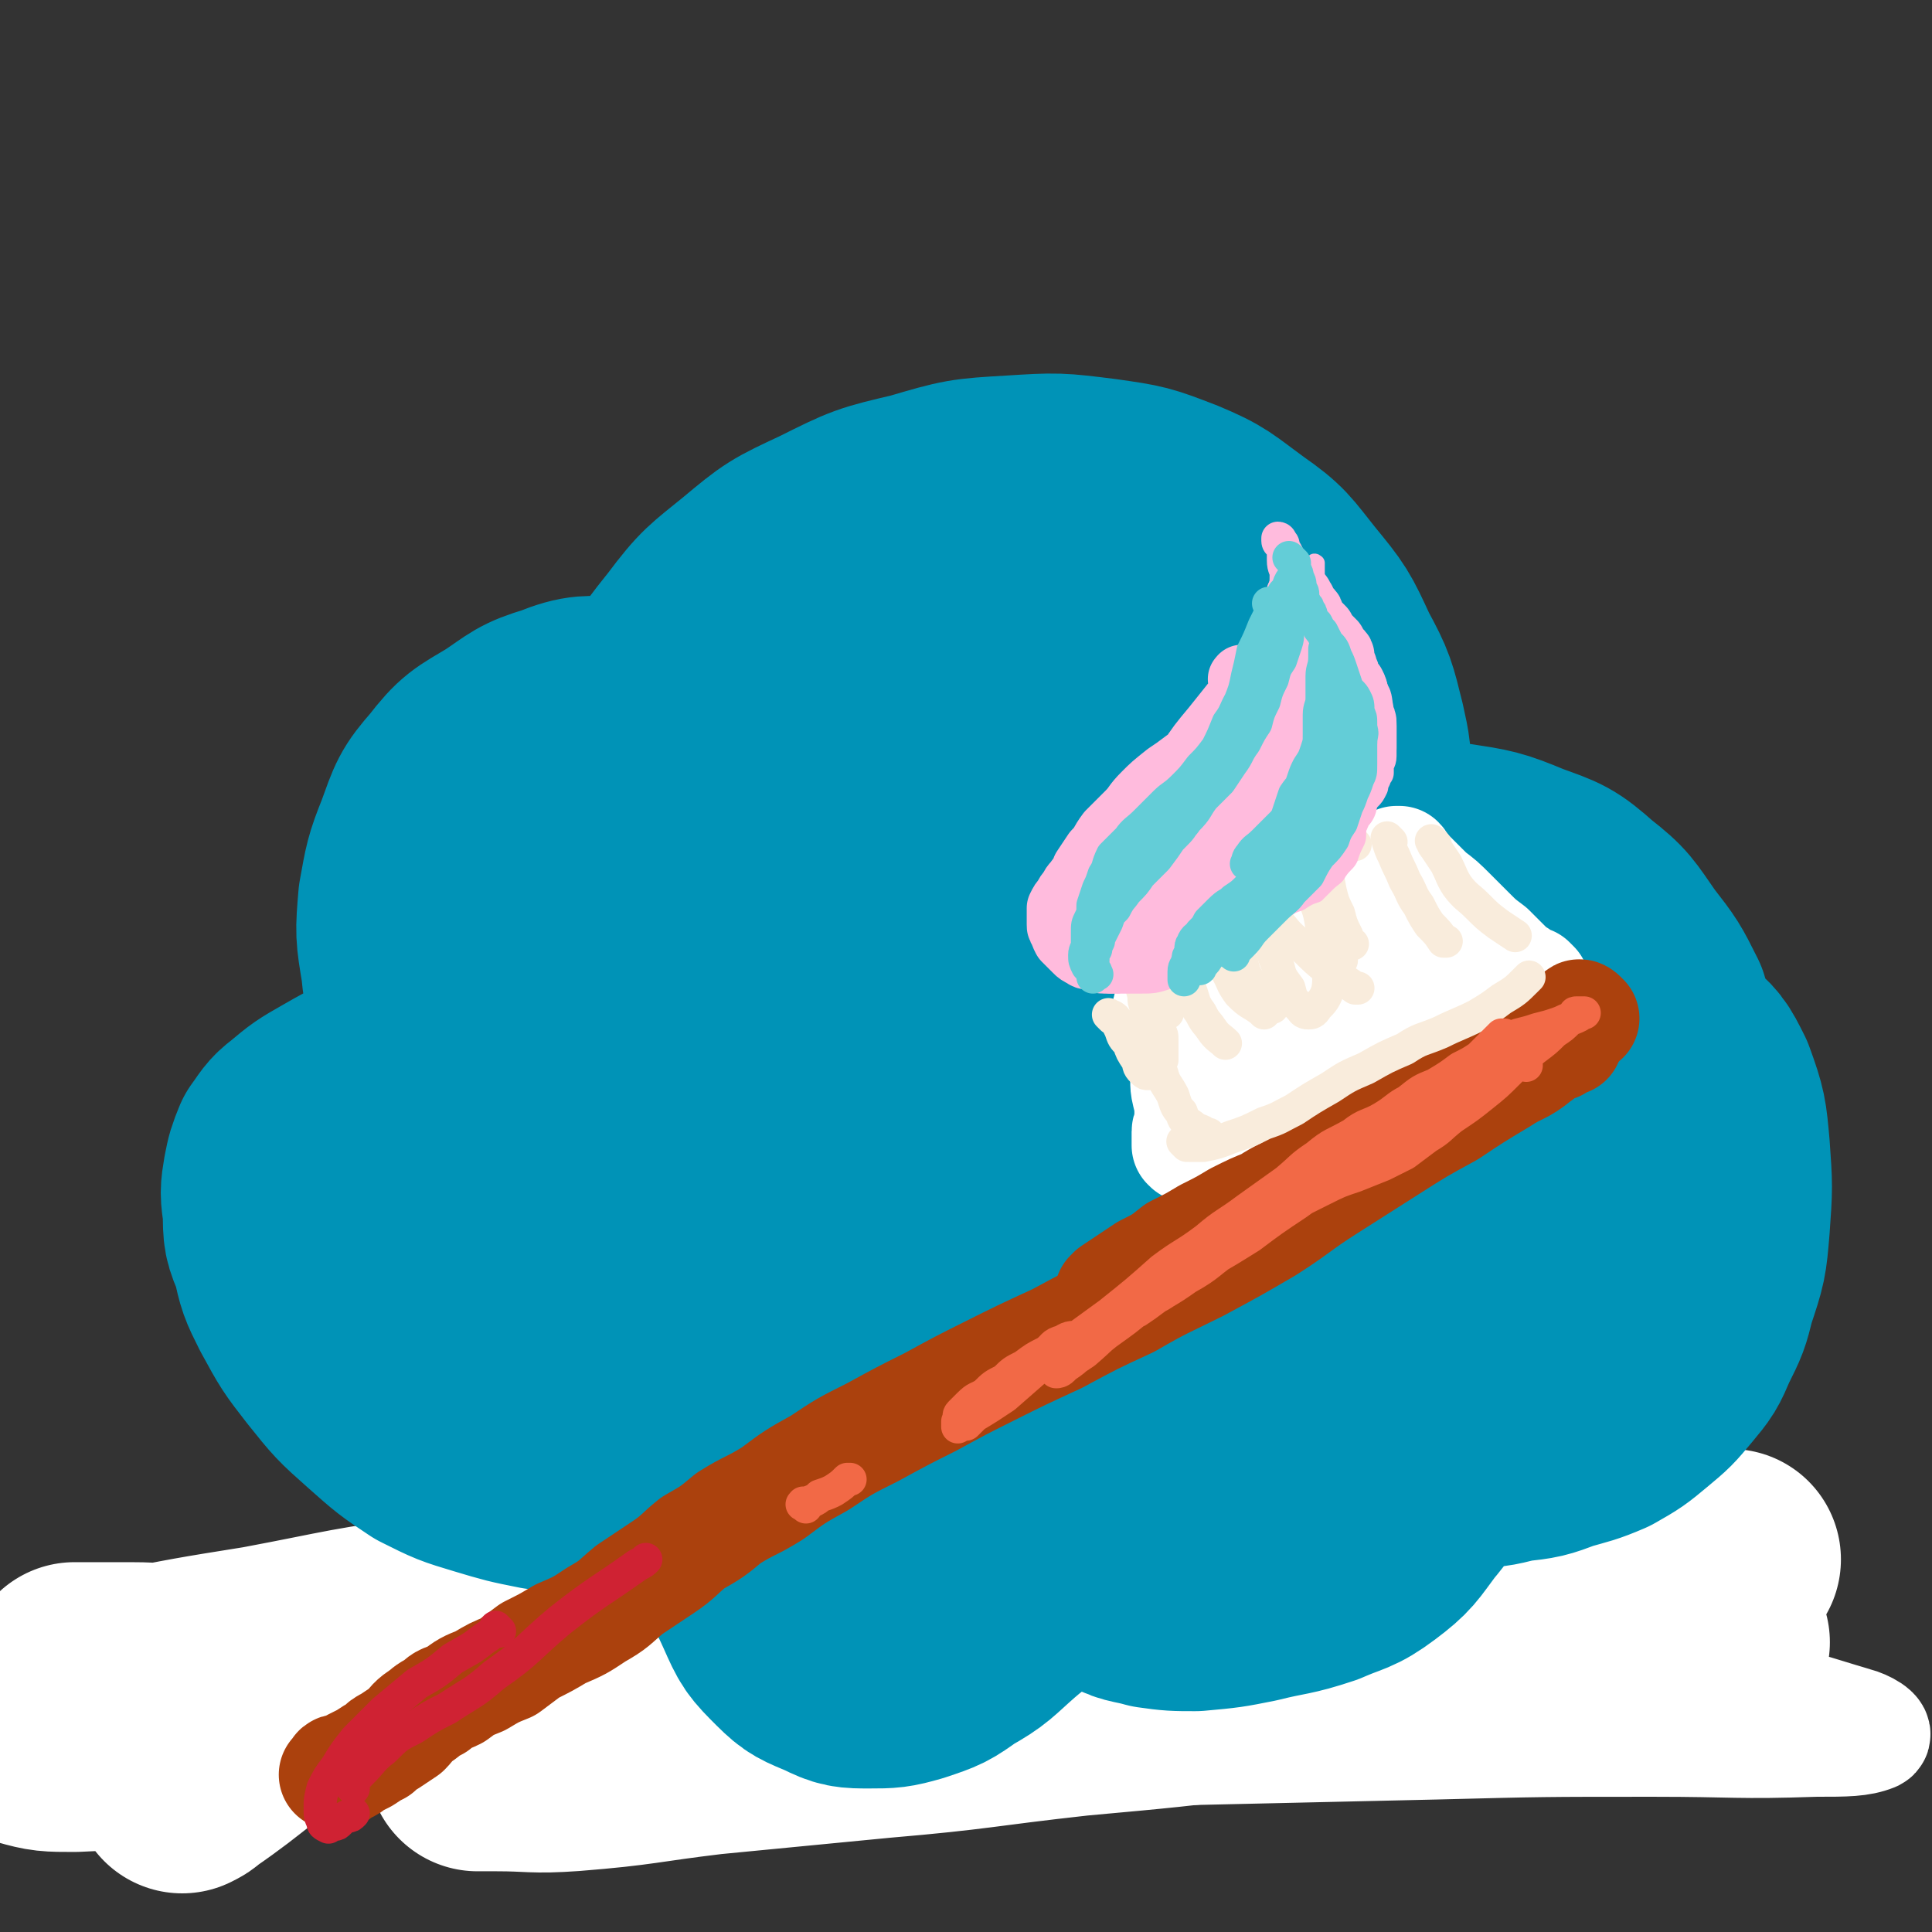 <svg viewBox='0 0 700 700' version='1.1' xmlns='http://www.w3.org/2000/svg' xmlns:xlink='http://www.w3.org/1999/xlink'><rect x="0" y="0" width="700" height="700" fill="#333333" stroke="none"/><g fill='none' stroke='rgb(171,65,13)' stroke-width='6' stroke-linecap='round' stroke-linejoin='round'><path d='M54,603c-1,-1 -1,-1 -1,-1 -1,-1 0,-1 0,-2 0,-1 0,-1 1,-1 1,-1 2,-1 3,-2 5,-1 5,-1 10,-2 7,-1 7,0 14,-1 10,-1 10,-1 21,-2 14,0 14,0 28,0 13,0 13,-1 27,-1 13,0 13,0 27,0 13,0 13,-1 26,-1 13,0 13,-1 25,-1 11,0 11,1 23,1 10,0 10,-1 20,-1 10,0 10,1 19,1 9,0 9,0 17,0 9,0 9,0 18,0 8,0 8,0 16,1 9,0 9,0 17,1 7,1 7,1 15,2 7,1 7,1 14,1 9,0 9,0 17,0 9,0 9,0 18,-1 8,0 8,0 16,-1 7,-1 7,0 15,-1 6,0 6,-1 13,-1 7,-1 7,-1 14,-1 7,0 7,-1 14,-1 7,0 7,0 15,0 7,0 7,0 15,0 7,0 7,-1 14,-1 4,0 4,0 9,0 3,0 3,0 6,0 2,0 2,0 4,0 2,0 2,0 4,0 1,0 1,0 1,0 '/></g>
<g fill='none' stroke='rgb(171,65,13)' stroke-width='40' stroke-linecap='round' stroke-linejoin='round'><path d='M48,622c-1,-1 -1,-1 -1,-1 -1,-1 -1,0 -1,0 0,0 0,0 -1,-1 -1,0 -1,0 -1,-1 0,-1 -1,-1 0,-1 3,-2 3,-2 6,-3 5,-1 5,0 10,-1 7,0 7,0 14,-1 9,-1 9,-2 18,-3 12,-2 12,-2 24,-3 14,-1 14,-1 27,-2 11,-1 11,-1 22,-1 10,0 10,0 19,0 10,0 10,0 19,1 9,0 9,0 17,1 8,1 8,1 17,2 8,1 8,0 16,1 7,0 7,0 14,1 8,0 8,0 16,1 8,1 8,1 16,2 7,1 7,0 14,1 7,1 7,1 15,2 7,1 7,1 15,1 7,0 7,0 15,-1 8,0 8,0 16,-1 8,-1 8,-1 16,-3 8,-1 8,-1 16,-3 7,-1 7,-1 15,-2 6,-1 6,-1 12,-2 6,-1 6,-1 13,-2 6,-1 6,-1 12,-2 6,0 6,0 12,0 5,0 4,-1 9,-1 5,0 5,-1 10,-1 5,0 5,0 10,0 5,0 5,0 9,0 4,0 4,-1 8,-1 4,0 4,0 8,0 5,0 5,-1 9,-1 4,0 4,1 7,1 4,0 4,0 7,0 4,0 4,-1 7,-1 3,0 3,0 6,-1 3,0 3,-1 5,-1 3,0 3,0 6,0 3,0 3,0 5,0 3,0 3,0 6,0 2,0 2,0 4,0 1,0 1,-1 3,-1 1,0 1,0 2,0 1,0 1,0 2,0 1,0 1,0 2,0 0,0 0,0 0,0 0,0 0,-1 1,-1 0,0 0,0 1,0 0,0 0,0 0,0 0,0 0,0 0,0 -1,0 -1,0 -2,0 -1,0 0,1 -1,1 -2,0 -2,0 -4,0 -5,0 -5,1 -9,1 -6,0 -6,0 -13,0 -7,0 -7,0 -15,0 -8,0 -8,0 -17,0 -9,0 -9,0 -18,0 -9,0 -9,-1 -18,-1 -10,0 -10,0 -19,0 -9,0 -9,0 -18,1 -8,1 -8,1 -16,2 -6,1 -6,1 -13,2 -6,1 -6,1 -12,2 -5,1 -5,0 -11,1 -6,0 -6,1 -12,1 -5,0 -5,0 -11,0 -5,0 -5,0 -11,0 -6,0 -5,-1 -11,-1 -6,0 -6,0 -12,0 -5,0 -5,-1 -10,-1 -6,0 -6,0 -11,0 -6,0 -6,0 -12,0 -6,0 -6,0 -12,0 -6,0 -6,-1 -13,-1 -6,-1 -6,-1 -13,-1 -6,0 -6,-1 -13,-1 -6,0 -6,0 -13,0 -6,0 -6,-1 -13,-1 -7,0 -7,1 -14,1 -8,0 -8,0 -16,0 -7,0 -7,1 -15,1 -7,0 -7,0 -15,0 -7,0 -7,0 -14,0 -6,0 -6,0 -13,0 -6,0 -6,0 -12,0 -5,0 -5,-1 -11,-2 -5,0 -5,0 -10,-1 -4,0 -4,-1 -8,-2 -4,-1 -4,0 -8,-1 -4,-1 -4,-1 -8,-1 -5,-1 -5,-1 -10,-1 -6,0 -6,0 -11,0 -5,0 -5,0 -9,0 -5,0 -5,0 -10,0 -4,0 -4,0 -8,1 -4,0 -5,0 -8,1 -4,1 -3,1 -6,3 -3,1 -3,0 -6,2 -1,1 -1,1 -2,2 -1,1 0,1 -1,3 -1,1 -1,1 -2,3 -1,1 -1,1 -1,3 0,1 0,1 0,3 0,1 -1,1 -1,2 0,1 1,1 1,3 0,1 0,1 0,3 1,1 1,1 2,2 1,1 1,2 3,3 1,1 2,1 4,2 3,1 3,1 6,1 5,0 5,0 9,0 6,0 6,0 12,0 6,0 6,-1 13,-1 7,-1 7,-1 14,-1 8,-1 8,-1 16,-1 7,0 7,-1 15,-1 8,0 8,0 17,0 7,0 7,-1 14,-1 6,0 6,0 13,1 5,0 5,0 11,1 6,1 6,1 11,2 7,1 7,1 14,3 7,1 7,1 15,2 8,1 8,1 17,2 9,0 9,0 18,0 9,0 9,0 18,0 9,0 9,0 19,0 11,0 10,-1 21,-2 9,-1 9,-1 18,-2 8,-1 8,-1 16,-2 6,-1 6,-1 12,-2 6,-1 6,0 13,-1 6,-1 6,-2 13,-3 7,0 7,1 14,0 6,-1 6,-1 13,-2 5,0 6,0 11,-1 4,0 4,-1 8,-1 4,0 4,0 8,0 6,-1 6,-1 12,-2 6,-1 6,-2 13,-3 6,-1 6,-1 13,-2 6,-1 6,-1 13,-1 5,0 5,0 10,0 4,0 4,0 7,0 3,0 3,1 6,1 3,0 3,0 5,0 2,0 2,0 3,0 4,-1 4,-1 7,-3 3,-1 3,-1 5,-2 '/><path d='M486,619c-1,-1 -1,-1 -1,-1 -1,-1 0,0 0,0 1,0 1,0 2,0 3,1 3,1 6,2 5,1 5,1 9,1 5,0 5,0 10,0 5,0 5,-1 11,-1 6,0 6,0 12,-1 5,0 5,0 9,-1 5,0 5,0 9,-1 4,0 4,0 7,-1 3,0 3,0 6,-1 3,0 3,-1 6,-1 2,0 2,0 5,0 2,0 2,0 4,0 1,0 1,-1 2,-1 1,0 1,0 2,0 1,0 1,-1 2,-1 1,0 1,0 2,0 1,0 1,-1 2,-1 1,0 1,0 2,0 0,0 0,0 1,-1 0,0 0,0 0,0 0,0 0,0 0,0 0,0 0,-1 1,-1 0,0 0,0 1,0 0,0 0,-1 0,-1 0,0 0,1 -1,1 0,0 0,0 -1,0 -1,0 -1,-1 -2,-1 -3,0 -3,0 -5,0 -2,0 -2,0 -4,0 '/></g>
<g fill='none' stroke='rgb(255,255,255)' stroke-width='40' stroke-linecap='round' stroke-linejoin='round'><path d='M617,609c-1,-1 -1,-1 -1,-1 -1,-1 -1,-1 -2,-2 -8,-3 -8,-4 -16,-6 -15,-5 -15,-5 -31,-7 -24,-4 -25,-4 -49,-4 -29,0 -29,0 -59,3 -37,3 -37,4 -75,9 -43,5 -43,5 -86,10 -41,5 -41,4 -83,8 -34,4 -34,4 -67,7 -20,1 -20,1 -41,2 -5,0 -10,0 -11,-1 0,-1 5,-2 10,-3 18,-4 18,-3 37,-7 28,-6 28,-6 56,-12 34,-7 34,-8 69,-14 37,-7 37,-7 74,-12 40,-5 40,-5 80,-7 39,-1 40,-1 78,3 33,3 34,3 66,11 22,5 22,7 44,16 9,3 9,3 17,8 2,1 3,4 1,4 -7,1 -9,1 -18,0 -26,-1 -26,-1 -51,-3 -36,-1 -36,-2 -72,-3 -41,-1 -41,-1 -82,0 -43,1 -43,2 -86,5 -39,4 -39,3 -78,9 -25,4 -25,4 -50,10 -7,2 -13,4 -14,7 -1,1 5,2 11,2 22,-1 23,-1 45,-4 34,-5 34,-7 67,-12 43,-7 43,-8 86,-12 48,-5 48,-5 97,-6 45,0 45,0 90,2 32,2 32,2 64,6 17,3 18,4 35,9 4,1 9,4 7,5 -5,2 -10,2 -21,2 -29,1 -29,0 -59,0 -40,0 -40,0 -79,1 -44,1 -44,1 -88,2 -4,0 -4,0 -8,0 '/></g>
<g fill='none' stroke='rgb(255,255,255)' stroke-width='80' stroke-linecap='round' stroke-linejoin='round'><path d='M623,595c-1,-1 -1,-1 -1,-1 -1,-1 -1,0 -1,0 0,0 0,0 -1,0 -2,0 -2,0 -4,0 -11,1 -11,1 -21,2 -18,2 -18,2 -36,3 -23,3 -23,3 -46,5 -28,4 -28,4 -57,7 -33,4 -33,4 -66,7 -36,4 -36,5 -71,8 -31,3 -31,3 -62,6 -25,3 -25,4 -50,6 -14,1 -14,0 -27,0 -4,0 -7,0 -7,0 0,0 3,0 6,-1 13,-2 13,-2 26,-4 25,-5 25,-5 51,-9 31,-5 31,-5 62,-10 35,-6 35,-5 69,-11 38,-6 38,-6 75,-12 35,-5 35,-5 70,-10 27,-4 27,-5 54,-9 15,-3 15,-3 31,-6 5,0 6,0 10,-1 0,0 -1,0 -2,0 -8,1 -8,1 -17,3 -22,3 -22,3 -45,5 -30,4 -30,4 -60,7 -35,4 -35,4 -70,7 -37,4 -37,4 -74,7 -39,4 -39,4 -77,6 -36,3 -36,3 -72,5 -30,1 -30,1 -60,2 -23,0 -23,0 -46,0 -17,0 -17,1 -33,0 -12,0 -12,-1 -24,-1 -8,0 -8,0 -15,0 -2,0 -4,0 -5,0 0,0 1,1 2,1 3,1 3,2 7,2 12,1 12,0 23,0 22,0 22,0 43,-2 23,-1 23,-1 47,-3 22,-3 23,-2 45,-5 18,-3 18,-3 36,-6 10,-2 10,-1 20,-4 3,-1 5,-2 5,-3 -1,-1 -4,-1 -7,-1 -15,0 -15,0 -30,1 -29,1 -29,0 -58,3 -33,4 -33,5 -65,11 -25,4 -25,4 -50,9 -11,3 -11,3 -23,6 -6,2 -7,2 -12,5 -2,1 -3,2 -3,4 0,2 0,4 3,5 7,2 8,2 17,2 22,-1 22,-1 44,-5 26,-5 26,-5 52,-12 21,-6 21,-6 42,-14 10,-4 10,-4 20,-10 3,-2 6,-5 5,-6 -2,-2 -6,-2 -11,0 -16,5 -16,5 -32,12 -21,10 -22,10 -41,22 -19,11 -18,13 -37,26 -1,1 -1,1 -3,2 '/></g>
<g fill='none' stroke='rgb(0,147,183)' stroke-width='80' stroke-linecap='round' stroke-linejoin='round'><path d='M464,323c-1,-1 -2,-2 -1,-1 0,0 0,0 2,1 0,1 0,1 1,1 2,1 2,1 4,1 3,0 3,0 6,-2 3,-2 3,-2 6,-5 3,-4 3,-4 6,-9 2,-5 3,-5 4,-11 1,-8 1,-8 1,-15 0,-10 0,-10 -2,-19 -3,-12 -3,-13 -9,-24 -6,-13 -6,-13 -15,-24 -8,-10 -8,-11 -18,-18 -11,-8 -11,-9 -23,-14 -13,-5 -13,-5 -27,-7 -16,-2 -16,-2 -32,-1 -17,1 -17,1 -34,6 -17,4 -17,4 -33,12 -15,7 -15,7 -27,17 -11,9 -12,9 -21,21 -7,9 -8,9 -12,21 -3,9 -3,10 -2,21 1,11 2,11 7,21 6,11 6,12 15,19 11,9 11,10 24,14 13,5 14,4 28,5 15,0 16,0 31,-3 15,-3 16,-3 29,-9 14,-6 14,-7 26,-15 10,-8 10,-8 19,-17 9,-9 10,-8 16,-18 5,-9 5,-10 7,-19 2,-8 3,-9 0,-16 -2,-7 -3,-8 -10,-13 -7,-5 -8,-6 -18,-7 -12,-3 -13,-2 -25,-1 -15,1 -15,1 -29,5 -14,4 -14,4 -27,12 -11,6 -11,6 -20,16 -6,7 -7,8 -9,18 -3,10 -3,11 0,21 2,11 3,12 10,21 7,9 7,10 17,16 11,6 12,7 24,8 11,2 12,2 24,-1 12,-2 13,-3 25,-9 12,-6 11,-7 22,-16 10,-9 11,-8 19,-19 7,-9 8,-10 10,-21 3,-10 4,-11 1,-20 -2,-8 -4,-9 -10,-13 -9,-5 -10,-5 -20,-5 -12,0 -13,1 -25,4 -13,5 -14,4 -26,12 -12,8 -13,8 -22,19 -8,10 -9,10 -13,22 -3,11 -3,12 -1,23 2,10 2,11 9,19 6,8 8,9 17,12 11,4 12,4 24,3 12,-1 12,-1 24,-5 11,-4 11,-5 21,-11 8,-5 9,-5 15,-12 3,-4 4,-4 5,-9 0,-3 0,-4 -2,-7 -2,-2 -3,-3 -6,-3 -8,0 -8,0 -15,2 -11,2 -12,2 -22,6 -12,5 -12,5 -23,13 -9,6 -9,6 -17,14 -5,5 -5,6 -9,12 -3,3 -2,3 -4,7 0,0 0,1 0,2 0,0 1,0 1,-1 0,-1 0,-1 1,-2 1,-2 1,-2 2,-4 1,-5 1,-5 0,-9 -1,-6 -1,-6 -4,-12 -3,-7 -3,-8 -9,-14 -7,-8 -7,-8 -16,-14 -10,-6 -11,-6 -22,-11 -10,-5 -10,-4 -20,-8 -11,-5 -10,-5 -21,-9 -10,-4 -10,-5 -21,-7 -10,-3 -11,-4 -21,-4 -11,0 -12,-1 -22,3 -10,3 -10,4 -19,10 -10,6 -11,6 -18,15 -7,8 -7,9 -11,20 -4,10 -4,11 -6,22 -1,12 -1,12 1,24 1,11 2,11 6,21 4,9 4,10 11,17 7,7 7,7 16,12 10,5 10,5 21,7 11,3 12,3 23,1 11,-1 11,-2 21,-6 8,-4 9,-4 16,-10 4,-3 3,-4 6,-8 2,-3 3,-3 4,-6 0,-3 0,-4 -1,-6 -1,-3 -2,-3 -4,-5 -3,-1 -4,-1 -7,-2 -7,-1 -7,-1 -13,-1 -10,0 -10,1 -20,3 -10,1 -10,1 -19,4 -10,2 -10,2 -19,5 -9,2 -9,3 -18,5 -10,3 -10,3 -19,5 -8,3 -8,2 -16,5 -8,4 -8,4 -15,8 -7,4 -7,4 -13,9 -4,3 -4,4 -7,8 -2,5 -2,5 -3,10 -1,6 -1,6 0,13 0,8 0,8 3,15 2,9 2,9 6,17 6,11 6,11 13,20 8,10 8,10 17,18 9,8 9,8 18,14 10,5 10,5 20,8 10,3 10,3 20,5 11,1 11,1 22,0 10,-1 10,0 19,-3 10,-2 9,-3 18,-6 9,-4 9,-3 17,-7 5,-3 5,-4 9,-7 3,-3 3,-3 6,-6 1,-2 1,-2 1,-4 0,-1 0,-2 -1,-2 -1,0 -2,1 -4,3 -2,4 -2,4 -4,7 -3,5 -4,5 -5,11 -3,9 -3,9 -4,18 -1,11 -1,11 1,22 1,10 2,10 6,19 4,9 4,9 11,16 5,5 6,5 13,8 6,3 7,3 14,3 7,0 8,0 15,-2 9,-3 9,-3 16,-8 9,-5 9,-6 17,-13 8,-7 9,-6 16,-15 6,-7 6,-7 9,-16 2,-4 2,-5 2,-10 0,-3 -1,-3 -2,-6 0,-1 -1,-1 -2,-2 -1,0 -1,0 -2,0 -1,1 -2,1 -2,3 0,3 0,4 1,7 1,5 1,5 4,10 2,5 2,6 6,10 5,5 5,5 11,8 6,4 7,3 14,5 7,1 8,1 15,1 11,-1 11,-1 21,-3 12,-3 12,-2 24,-6 9,-4 10,-3 18,-9 8,-6 8,-7 14,-15 5,-6 5,-6 7,-14 2,-7 2,-7 1,-15 0,-6 -1,-6 -3,-12 -2,-5 -2,-5 -5,-9 -2,-3 -2,-3 -5,-6 -2,-1 -3,-1 -5,-1 -2,0 -3,1 -4,3 -2,3 -2,3 -2,7 0,5 0,5 2,9 1,4 1,5 3,8 4,4 4,5 8,7 5,3 5,3 11,4 7,1 7,0 14,0 8,0 8,0 16,-2 9,-1 9,-1 17,-4 7,-2 8,-2 15,-5 7,-4 7,-4 13,-9 6,-5 6,-5 11,-11 5,-6 5,-6 8,-13 4,-8 4,-8 6,-16 4,-12 4,-12 5,-24 1,-14 1,-14 0,-28 -1,-11 -1,-12 -5,-23 -4,-8 -4,-8 -11,-14 -5,-5 -6,-4 -13,-7 -5,-1 -5,-1 -10,-1 -3,0 -3,0 -6,1 -3,1 -4,1 -5,3 -1,2 0,3 1,5 1,2 2,3 4,4 4,3 4,3 8,4 4,1 4,1 8,1 2,0 3,0 5,-1 2,-1 2,-1 4,-4 1,-2 1,-2 1,-5 -1,-7 -1,-7 -3,-14 -5,-10 -5,-10 -12,-19 -7,-10 -7,-11 -16,-18 -9,-8 -10,-8 -21,-12 -12,-5 -13,-5 -26,-7 -15,-3 -15,-3 -30,-2 -16,1 -16,1 -31,5 -15,4 -15,5 -29,12 -13,6 -14,5 -26,14 -9,6 -10,7 -17,16 -6,9 -6,9 -8,19 -3,8 -3,9 -1,17 1,8 1,9 6,16 6,7 7,7 16,10 11,4 12,4 25,4 14,0 15,0 29,-3 16,-4 16,-5 30,-12 13,-6 13,-6 26,-13 8,-4 8,-4 16,-8 3,-2 3,-2 6,-4 0,0 0,0 0,0 -1,1 -2,2 -3,3 -7,8 -6,8 -13,15 -12,12 -12,12 -24,24 -14,13 -13,13 -27,26 -11,11 -11,11 -23,21 -7,7 -7,7 -15,13 -3,3 -4,2 -7,5 0,0 -1,2 0,2 2,-1 3,-2 6,-4 9,-4 9,-4 18,-8 16,-8 16,-8 32,-16 16,-8 16,-9 32,-17 14,-6 14,-7 29,-12 9,-3 9,-3 19,-5 4,-1 5,-1 8,0 2,1 3,2 2,4 -2,5 -3,5 -6,11 -6,9 -6,9 -13,17 -8,10 -8,10 -17,19 -6,6 -5,6 -12,11 -3,3 -3,3 -7,4 0,0 -1,0 -1,-1 0,0 1,0 2,-1 4,-3 4,-3 8,-5 6,-5 6,-4 12,-9 8,-8 9,-8 16,-18 9,-12 10,-11 17,-25 5,-12 5,-12 7,-25 1,-13 1,-13 -1,-25 -1,-11 -1,-12 -7,-21 -7,-11 -7,-12 -17,-19 -11,-7 -12,-6 -24,-9 -17,-4 -17,-4 -34,-5 -17,-1 -17,0 -34,2 -13,1 -14,1 -27,3 -7,2 -8,1 -13,5 -3,3 -4,4 -4,8 0,5 1,6 3,11 2,7 3,7 6,13 5,7 5,7 10,14 6,8 7,8 13,17 6,11 7,10 12,22 4,10 5,11 7,22 2,10 1,11 1,21 0,8 0,8 -2,15 -1,5 -1,6 -5,10 -6,5 -7,6 -14,8 -11,4 -11,5 -22,5 -10,0 -10,-1 -19,-4 -8,-4 -8,-4 -13,-10 -4,-5 -5,-6 -5,-12 1,-9 3,-10 8,-19 8,-15 9,-14 19,-28 12,-17 12,-17 25,-33 11,-14 11,-14 23,-28 7,-7 6,-8 14,-14 3,-2 4,-3 6,-2 2,1 2,2 3,5 1,7 1,7 2,14 1,15 1,15 0,29 -1,17 1,17 -3,34 -2,14 -3,15 -9,28 -5,11 -6,11 -14,20 -9,9 -10,9 -21,16 -10,6 -10,6 -21,11 -10,4 -10,4 -20,7 -7,3 -7,3 -14,5 -2,0 -3,1 -5,1 0,0 0,-1 0,-1 2,-1 3,-1 5,-2 7,-3 7,-3 14,-5 10,-5 10,-5 21,-8 13,-4 14,-4 28,-6 9,-1 9,0 18,0 4,0 5,0 8,1 2,0 3,1 3,2 -1,0 -3,-1 -5,0 -7,1 -7,1 -13,3 -13,2 -13,2 -26,4 -18,3 -18,3 -37,5 -19,3 -19,3 -39,4 -18,0 -18,1 -36,-1 -13,-1 -14,0 -27,-4 -8,-4 -10,-4 -14,-12 -4,-6 -3,-9 0,-16 3,-11 5,-10 12,-19 8,-11 8,-12 17,-21 10,-9 10,-9 21,-17 9,-6 10,-6 20,-9 9,-3 10,-3 18,-2 9,1 10,1 17,6 7,5 7,6 11,14 5,10 5,11 6,21 0,11 -1,11 -3,22 -4,12 -3,12 -9,23 -6,10 -6,11 -14,19 -8,9 -9,8 -18,15 -9,5 -9,6 -18,9 -9,4 -10,4 -19,4 -7,0 -8,0 -14,-3 -5,-2 -6,-2 -8,-7 -3,-6 -3,-7 -3,-14 1,-12 1,-13 5,-25 7,-19 8,-19 17,-37 9,-17 10,-17 20,-33 9,-13 9,-13 18,-26 6,-7 6,-7 12,-13 3,-3 4,-5 7,-5 3,0 5,1 6,4 1,6 0,7 -1,14 -2,14 -3,14 -7,28 -6,18 -6,18 -13,36 -7,19 -6,19 -14,39 -6,17 -6,18 -14,35 -6,13 -5,14 -14,26 -4,6 -5,7 -12,10 -4,2 -5,2 -8,0 -4,-1 -4,-2 -6,-6 -2,-7 -1,-8 -2,-15 -1,-13 -1,-13 0,-25 1,-16 1,-16 4,-32 2,-15 2,-15 5,-30 4,-15 4,-15 8,-29 4,-12 5,-12 8,-24 3,-9 4,-9 6,-18 1,-6 1,-6 1,-11 0,-2 -1,-2 -2,-3 -1,0 -1,0 -2,1 -3,3 -3,3 -6,7 -7,8 -7,8 -14,15 -12,13 -12,13 -23,25 -13,13 -12,14 -26,26 -10,9 -10,9 -22,17 -8,5 -8,5 -17,8 -6,2 -7,3 -12,2 -3,0 -4,-1 -6,-3 -1,-4 -1,-5 0,-9 3,-11 3,-11 10,-21 11,-18 11,-18 24,-34 15,-17 14,-17 31,-32 15,-13 15,-13 32,-24 13,-9 14,-9 28,-15 8,-4 9,-4 18,-5 4,0 6,1 8,4 1,3 0,4 -2,8 -4,9 -5,9 -11,16 -10,13 -9,14 -22,26 -14,13 -15,13 -31,24 -17,11 -17,11 -35,19 -16,7 -16,9 -33,11 -14,2 -15,2 -29,-1 -12,-3 -12,-4 -23,-11 -8,-5 -10,-6 -14,-14 -4,-8 -3,-10 -1,-19 3,-12 4,-12 12,-22 8,-12 8,-12 19,-21 11,-10 11,-10 23,-18 11,-6 11,-6 23,-10 11,-4 11,-4 22,-5 9,0 10,0 18,3 5,3 6,3 9,8 4,5 4,6 4,13 0,7 -1,8 -3,15 -5,13 -4,14 -11,25 -7,14 -7,14 -17,27 -10,12 -10,12 -22,22 -11,10 -11,10 -24,17 -10,5 -11,5 -22,7 -8,2 -9,2 -17,0 -5,-1 -6,-2 -7,-7 -2,-8 -2,-10 1,-18 4,-13 5,-13 12,-25 8,-16 8,-16 16,-30 9,-15 9,-15 18,-28 8,-12 8,-12 17,-22 5,-7 6,-7 12,-13 3,-3 3,-3 7,-6 1,0 1,0 2,0 1,0 1,1 0,2 -3,2 -3,2 -7,3 -6,2 -6,2 -13,3 -7,1 -7,1 -14,2 -3,0 -3,0 -7,0 '/></g>
<g fill='none' stroke='rgb(171,65,13)' stroke-width='40' stroke-linecap='round' stroke-linejoin='round'><path d='M568,377c-1,-1 -1,-1 -1,-1 -1,-1 0,0 0,0 0,1 0,1 -1,1 0,0 -1,0 -1,0 -1,1 -1,1 -1,2 -1,0 -1,-1 -2,0 -3,2 -2,2 -5,4 -6,5 -7,4 -13,8 -10,6 -10,6 -19,12 -11,6 -11,6 -22,13 -11,7 -11,7 -22,14 -11,7 -11,8 -22,15 -12,7 -12,7 -25,14 -12,6 -13,6 -25,13 -13,6 -13,6 -26,13 -13,6 -13,6 -25,12 -10,5 -10,5 -21,11 -10,5 -10,5 -21,11 -10,5 -10,5 -19,11 -9,5 -9,5 -17,11 -8,5 -8,4 -16,9 -6,5 -6,5 -13,9 -5,4 -5,5 -11,9 -6,4 -6,4 -12,8 -6,5 -5,5 -12,9 -6,4 -6,4 -13,7 -5,3 -5,3 -11,6 -4,3 -4,3 -8,6 -5,2 -5,2 -10,5 -5,2 -5,2 -9,5 -4,2 -4,1 -7,4 -4,2 -3,2 -6,4 -3,2 -3,3 -5,5 -3,2 -3,2 -6,4 -2,1 -2,1 -4,3 -2,1 -2,1 -5,3 -2,1 -2,1 -4,2 -1,1 -1,1 -3,2 -1,0 -1,0 -2,0 -1,0 -1,1 -1,2 -1,0 -1,0 -1,0 '/></g>
<g fill='none' stroke='rgb(255,255,255)' stroke-width='40' stroke-linecap='round' stroke-linejoin='round'><path d='M556,357c-1,-1 -1,-1 -1,-1 -1,-1 0,0 0,0 0,0 0,0 0,0 0,0 0,0 -1,0 0,0 0,0 -1,0 0,0 0,-1 -1,-1 0,0 0,0 -1,-1 -2,-2 -2,-1 -4,-3 -4,-4 -4,-4 -7,-7 -4,-3 -4,-3 -7,-6 -4,-4 -4,-4 -7,-7 -4,-4 -4,-4 -8,-7 -3,-3 -3,-3 -6,-6 -2,-2 -2,-2 -4,-4 -1,-1 0,-1 -1,-2 -1,0 -1,0 -1,0 -1,1 0,2 0,4 0,3 0,3 0,6 1,6 1,6 2,11 1,6 1,6 2,13 1,5 1,5 2,11 1,5 1,5 2,9 0,3 0,3 0,6 0,1 1,2 1,2 0,0 -2,-1 -3,-2 -2,-2 -2,-3 -4,-5 -4,-4 -4,-4 -8,-8 -5,-5 -5,-5 -10,-10 -4,-4 -5,-4 -9,-8 -4,-4 -4,-4 -7,-7 -2,-2 -2,-2 -4,-4 0,0 0,0 0,0 0,1 0,1 0,3 1,3 1,3 3,7 2,5 2,5 4,10 1,5 1,6 3,11 1,5 1,5 3,10 1,4 1,4 3,8 1,4 1,4 2,7 0,2 1,3 0,5 0,0 -1,0 -2,0 -2,-1 -2,-1 -4,-3 -5,-3 -5,-3 -8,-6 -5,-4 -4,-5 -8,-9 -4,-5 -4,-5 -8,-9 -3,-4 -3,-4 -6,-7 -3,-3 -3,-3 -6,-5 -1,-1 -1,-1 -3,-1 0,0 0,0 0,1 0,2 0,2 0,4 0,4 1,4 2,8 1,5 2,5 4,10 1,5 1,5 4,9 1,3 1,3 3,6 1,2 0,2 1,4 0,0 0,0 0,0 -1,-1 -1,-1 -2,-2 -3,-2 -3,-2 -5,-4 -4,-4 -4,-5 -8,-8 -5,-4 -5,-4 -9,-7 -3,-3 -3,-3 -5,-6 -2,-1 -2,-2 -4,-2 0,0 -1,1 -1,2 0,2 1,2 1,4 1,4 1,4 2,8 1,5 2,5 3,9 1,5 0,5 1,9 1,4 1,4 1,7 0,2 0,2 0,5 0,1 -1,1 -1,2 0,1 0,1 0,2 0,1 0,1 0,2 0,0 0,0 0,1 0,0 0,0 0,0 0,0 0,0 0,0 0,0 0,0 0,0 1,1 1,1 2,1 0,0 0,-1 1,-1 2,0 2,0 4,0 4,0 4,0 8,-1 5,-1 5,-1 10,-4 6,-2 6,-2 12,-5 6,-3 6,-3 12,-6 6,-3 6,-3 12,-6 6,-4 5,-4 11,-7 5,-3 5,-3 9,-6 3,-3 3,-3 6,-5 2,-2 2,-2 5,-4 1,0 1,0 2,-1 0,0 1,-1 1,-1 0,0 0,1 0,2 0,0 0,0 0,0 1,-1 1,-1 2,-1 1,0 1,0 3,0 1,0 1,0 3,0 1,0 1,0 3,-1 0,0 0,0 1,-1 '/></g>
<g fill='none' stroke='rgb(171,65,13)' stroke-width='40' stroke-linecap='round' stroke-linejoin='round'><path d='M573,369c-1,-1 -2,-1 -1,-1 0,-1 1,0 1,0 0,0 -1,0 -1,0 -1,0 0,1 0,1 1,0 2,0 2,0 0,0 -1,0 -2,0 -3,1 -3,1 -5,3 -5,2 -5,2 -9,4 -5,3 -5,3 -10,5 -6,4 -5,4 -11,7 -6,4 -6,4 -12,8 -7,5 -7,5 -14,9 -7,5 -7,5 -14,9 -6,4 -6,4 -13,8 -6,4 -6,4 -13,7 -6,4 -6,3 -12,7 -5,2 -5,2 -11,5 -5,3 -5,3 -11,6 -5,3 -5,3 -11,6 -5,4 -5,4 -11,7 -6,4 -6,4 -12,8 0,1 0,1 -1,1 '/></g>
<g fill='none' stroke='rgb(249,236,220)' stroke-width='12' stroke-linecap='round' stroke-linejoin='round'><path d='M403,369c-1,-1 -2,-2 -1,-1 0,0 1,0 2,1 1,2 1,2 2,4 1,3 1,3 3,5 1,3 1,3 3,6 1,2 0,2 2,4 1,1 1,1 2,1 1,0 2,-1 3,-2 1,-1 1,-1 2,-3 0,-1 0,-1 0,-3 0,-2 0,-2 0,-4 0,-2 0,-2 -1,-4 -1,-2 -1,-2 -3,-4 -1,-3 -1,-2 -2,-5 -1,-2 0,-2 -1,-5 0,-1 -1,-2 -1,-3 0,0 2,0 3,1 1,1 1,2 3,3 2,3 2,3 4,6 0,1 0,1 0,1 '/><path d='M431,355c-1,-1 -1,-1 -1,-1 -1,-1 0,0 0,0 0,0 -1,-1 -1,-1 -1,0 0,0 0,1 1,2 1,2 2,4 2,5 1,5 4,9 2,4 2,3 4,6 2,3 3,3 5,5 0,0 0,0 0,0 '/><path d='M449,338c-1,-1 -1,-2 -1,-1 -1,0 0,1 0,3 1,4 0,5 2,9 1,5 2,5 4,9 3,4 3,3 6,6 1,1 1,1 1,1 '/><path d='M464,325c-1,-1 -1,-2 -1,-1 -1,0 0,1 0,2 0,0 -1,-1 -1,-1 -1,0 -1,0 -1,1 -1,2 -1,2 -1,4 0,5 -1,5 0,9 1,6 1,6 3,11 1,4 1,4 4,8 1,4 1,4 4,7 1,1 1,2 3,2 1,0 2,0 3,-2 2,-2 3,-3 4,-6 1,-5 0,-6 0,-11 0,-6 0,-6 -2,-12 -1,-6 -1,-6 -4,-13 -1,-5 -2,-5 -4,-10 -1,-3 -1,-3 -2,-6 0,-1 0,-3 0,-2 1,0 1,1 2,3 2,5 2,5 4,9 2,5 2,6 4,11 2,6 2,6 5,13 1,3 1,3 2,7 '/><path d='M504,305c-1,-1 -1,-1 -1,-1 -1,-1 0,0 0,0 0,0 0,1 0,1 1,3 1,3 2,5 2,5 2,4 4,9 3,5 2,5 5,9 2,4 2,4 4,7 3,3 3,3 5,6 1,0 1,0 1,0 '/><path d='M520,306c-1,-1 -2,-2 -1,-1 0,0 0,1 1,2 2,3 2,3 4,6 2,4 2,5 4,8 3,4 4,4 7,7 4,4 4,4 8,7 3,2 3,2 6,4 '/><path d='M491,306c-1,-1 -1,-1 -1,-1 -1,-1 -1,0 -2,0 0,0 0,0 -1,0 -1,0 -1,-1 -2,-1 0,0 0,0 -1,0 0,0 -1,0 -1,0 0,0 0,0 0,1 -1,4 -2,4 -2,8 0,5 0,5 1,10 1,4 1,4 3,8 1,4 1,4 3,8 0,2 1,2 2,3 '/><path d='M456,327c-1,-1 -2,-2 -1,-1 0,0 1,0 2,1 3,3 3,4 6,7 4,5 4,5 9,9 5,5 5,5 10,9 4,3 5,3 9,6 1,0 1,0 1,0 '/><path d='M438,336c-1,-1 -1,-1 -1,-1 -1,-1 0,0 0,0 0,0 0,0 0,0 0,1 0,1 0,1 1,3 1,3 3,6 2,5 2,5 4,9 3,5 2,5 5,9 4,4 4,3 8,6 1,1 1,1 1,1 '/><path d='M416,370c-1,-1 -1,-1 -1,-1 -1,-1 0,0 0,0 0,0 1,0 1,1 0,0 0,0 0,1 0,1 1,1 1,2 1,3 1,4 2,7 1,5 0,5 2,9 1,4 2,4 4,8 1,3 1,4 3,6 1,3 1,3 4,5 2,2 3,1 5,3 1,0 1,0 1,0 '/><path d='M430,415c-1,-1 -1,-1 -1,-1 -1,-1 0,0 0,0 0,0 0,0 0,0 1,1 1,1 2,1 0,0 0,0 1,0 2,0 2,0 4,0 5,-1 5,-1 10,-3 6,-2 6,-2 12,-5 6,-2 5,-2 11,-5 6,-4 6,-4 13,-8 6,-4 6,-4 13,-7 7,-4 7,-4 14,-7 6,-4 6,-3 13,-6 6,-3 7,-3 13,-6 5,-3 5,-3 9,-6 5,-3 5,-3 9,-7 1,-1 1,-1 1,-1 '/></g>
<g fill='none' stroke='rgb(255,187,221)' stroke-width='6' stroke-linecap='round' stroke-linejoin='round'><path d='M405,357c-1,-1 -1,-1 -1,-1 -1,-1 0,0 0,0 0,1 0,1 -1,1 0,0 -1,0 -1,0 -1,0 -1,-1 -2,-1 -2,-1 -2,-1 -3,-2 -3,-1 -3,-1 -6,-3 -2,-1 -2,-1 -5,-4 -1,-1 -1,-2 -3,-4 -1,-1 -1,-1 -1,-3 0,-1 0,-1 0,-3 0,-3 0,-3 2,-5 2,-5 3,-5 5,-9 4,-6 4,-6 7,-12 3,-5 4,-5 6,-10 3,-4 2,-4 5,-8 2,-4 2,-3 5,-6 2,-3 2,-3 4,-6 3,-3 4,-3 6,-6 4,-4 3,-4 6,-7 4,-4 4,-4 8,-8 4,-4 4,-4 8,-7 4,-3 4,-3 7,-6 3,-3 3,-3 6,-6 3,-3 3,-3 6,-5 2,-3 2,-3 4,-5 1,-3 1,-3 3,-6 1,-3 1,-3 3,-5 1,-3 1,-3 2,-5 0,-2 1,-2 1,-4 0,-1 0,-1 0,-3 0,-1 0,-1 0,-2 0,-1 0,-1 0,-1 0,-1 0,-1 0,-1 0,-1 1,0 1,0 0,0 0,1 0,1 0,2 0,2 0,4 0,1 1,1 1,2 0,1 0,1 0,3 0,2 0,2 0,4 0,2 1,2 1,5 0,3 0,3 1,5 0,3 0,4 1,6 1,3 1,3 2,6 1,4 2,4 3,7 1,4 0,4 1,7 0,3 0,3 1,5 1,4 1,3 2,6 1,3 1,3 2,5 0,2 1,3 1,5 0,3 0,3 0,5 0,3 0,3 0,6 0,2 -1,2 -1,5 0,3 0,3 0,5 0,3 0,3 0,5 0,3 0,3 -1,5 -1,2 -1,2 -2,5 -1,2 -2,2 -4,5 -1,2 -2,2 -4,4 -2,2 -2,2 -4,4 -3,1 -3,1 -6,3 -3,1 -3,1 -6,3 -3,1 -3,1 -6,3 -3,1 -3,2 -6,3 -3,1 -3,1 -7,2 -4,1 -4,1 -8,3 -5,1 -5,1 -9,3 -5,1 -5,1 -9,2 -3,1 -3,0 -6,1 -4,1 -4,1 -7,2 -4,1 -4,0 -8,1 -1,0 -1,0 -1,0 '/></g>
<g fill='none' stroke='rgb(255,187,221)' stroke-width='24' stroke-linecap='round' stroke-linejoin='round'><path d='M451,247c-1,-1 -2,-1 -1,-1 0,-1 0,0 1,0 0,0 0,0 0,0 0,0 0,0 0,0 0,1 0,1 0,1 0,1 0,1 0,2 0,0 0,0 0,1 0,1 0,1 -1,2 -1,2 -1,2 -2,4 -3,4 -3,5 -5,8 -3,4 -3,3 -6,6 -4,4 -4,4 -7,6 -4,3 -4,3 -7,5 -5,4 -5,4 -8,7 -4,4 -3,4 -6,7 -4,4 -4,4 -7,7 -3,4 -2,4 -5,7 -2,3 -2,3 -4,6 -1,3 -1,2 -3,5 -1,1 -1,1 -2,3 -1,1 -1,1 -2,3 -1,1 -1,1 -2,3 0,1 0,1 0,3 0,1 0,1 0,3 0,1 0,1 1,2 0,1 0,1 1,3 1,1 1,1 2,2 1,1 1,1 2,2 1,1 1,1 3,2 1,1 1,0 3,1 2,0 2,1 4,1 3,0 3,0 6,0 4,0 4,0 7,0 4,0 4,0 7,-1 3,-1 3,-1 5,-2 3,-1 3,-1 5,-2 2,-1 2,-1 4,-2 2,-1 2,-1 4,-3 3,-2 3,-2 5,-4 2,-1 3,-1 5,-3 3,-2 3,-2 5,-4 3,-2 3,-2 5,-4 3,-2 4,-1 6,-4 3,-1 3,-2 5,-4 1,-1 1,-1 3,-3 1,-1 0,-1 1,-2 1,-1 1,-1 2,-2 1,-1 1,-1 2,-3 1,-1 1,-1 2,-3 1,-1 1,-1 3,-3 1,-1 1,-1 2,-3 1,-1 0,-1 1,-3 1,-1 1,-1 2,-2 0,-1 0,-1 0,-3 0,-1 1,-1 1,-2 0,-1 0,-1 0,-2 0,0 0,0 0,-1 0,-1 1,0 1,-1 0,-1 0,-1 0,-2 0,0 1,0 1,-1 0,-1 0,-1 1,-2 0,-1 0,-1 1,-2 0,-1 0,-1 1,-2 0,-1 0,-1 1,-2 0,-1 0,-1 0,-2 0,0 0,0 0,-1 0,0 0,0 0,0 0,-1 0,-1 0,-1 0,-1 0,-1 0,-1 0,-1 0,-1 0,-2 0,-1 0,-1 0,-2 0,-1 0,-1 -1,-3 0,-2 0,-2 -1,-4 0,-1 0,-1 -1,-3 0,-2 0,-2 -1,-4 -1,-1 -1,-1 -2,-3 0,-1 0,-1 -1,-3 0,-1 0,-1 -1,-2 0,-1 0,-1 0,-2 0,-1 0,-1 -1,-2 -1,-1 -1,-1 -2,-3 -1,-1 -1,-1 -2,-2 -1,-1 -1,-1 -2,-3 -1,-1 -1,-1 -2,-2 -1,-1 -1,-1 -2,-3 0,-1 0,-1 -1,-2 -1,-1 -1,-1 -2,-2 0,-1 0,-1 0,-1 0,-1 -1,-1 -1,-1 -1,-1 0,-1 0,-1 0,0 0,0 0,0 0,1 -1,1 -1,3 0,1 0,1 -1,3 -1,2 -1,2 -2,4 -1,3 -1,3 -3,5 -1,3 -1,3 -3,6 -3,4 -3,4 -5,8 -4,5 -4,5 -8,9 -4,5 -4,5 -8,10 -5,6 -5,6 -9,12 -4,5 -4,5 -8,11 -4,6 -4,6 -8,13 -3,5 -3,5 -6,11 -3,5 -3,5 -5,9 -2,3 -3,3 -4,6 -1,3 -1,3 -1,6 0,2 -1,3 0,5 1,1 2,1 4,2 2,0 2,0 4,0 4,0 4,0 8,-1 5,-1 5,-1 9,-3 5,-2 5,-2 10,-5 5,-3 5,-3 10,-7 5,-5 6,-5 10,-10 5,-5 5,-5 8,-11 4,-6 3,-6 6,-12 3,-5 4,-5 6,-11 1,-5 1,-5 2,-10 0,-4 0,-4 0,-8 0,-3 -1,-3 -1,-6 0,-1 0,-2 0,-3 0,0 -1,0 -1,0 -1,1 -1,1 -2,3 -2,2 -2,2 -3,4 -4,5 -4,5 -7,10 -6,7 -6,7 -11,15 -7,9 -7,9 -14,18 -7,10 -7,10 -14,20 -4,5 -4,5 -8,10 -2,3 -2,3 -5,5 -1,1 -2,2 -1,2 0,-1 0,-2 2,-4 3,-3 4,-3 7,-6 7,-7 6,-7 13,-14 9,-9 9,-9 19,-19 9,-9 10,-8 19,-18 5,-5 5,-5 9,-11 3,-4 3,-4 4,-8 1,-3 1,-4 0,-6 -1,-2 -1,-2 -3,-3 -2,-1 -3,-1 -5,0 -2,1 -3,2 -5,4 -3,4 -3,5 -5,9 -4,6 -5,5 -7,11 -3,6 -3,6 -5,12 -1,5 -2,5 -3,11 -1,5 -1,5 -2,11 0,4 -1,4 -1,7 0,2 0,2 0,4 0,1 0,2 0,2 1,-1 1,-2 2,-3 2,-5 3,-5 5,-10 5,-8 5,-8 8,-16 4,-8 4,-8 6,-17 2,-5 1,-6 1,-12 0,0 0,0 0,-1 '/></g>
<g fill='none' stroke='rgb(255,187,221)' stroke-width='12' stroke-linecap='round' stroke-linejoin='round'><path d='M437,329c-1,-1 -1,-1 -1,-1 -1,-1 0,0 0,0 0,0 1,0 1,0 1,0 1,-1 2,-1 2,-1 2,0 4,-1 4,-1 4,-1 8,-3 5,-2 5,-2 9,-4 4,-3 4,-3 8,-6 4,-3 4,-3 7,-5 4,-3 5,-3 8,-6 3,-3 3,-3 6,-6 2,-3 2,-3 4,-6 1,-1 1,-1 2,-2 1,-1 1,-1 2,-3 0,-1 0,-1 1,-3 0,-1 0,-1 1,-2 0,-1 0,-1 0,-2 0,-2 1,-2 1,-4 0,-2 0,-2 0,-4 0,-1 0,-1 0,-3 0,-2 0,-2 0,-4 0,-3 -1,-3 -1,-5 -1,-3 0,-3 -1,-6 -1,-2 -1,-2 -2,-5 -1,-2 -1,-2 -3,-5 -1,-2 -1,-2 -2,-5 -1,-2 0,-2 -2,-4 -1,-2 -1,-2 -3,-4 -2,-2 -2,-2 -4,-4 -1,-2 -1,-2 -3,-4 -1,-2 -1,-2 -3,-4 -1,-2 -1,-2 -2,-4 -1,-2 -1,-2 -3,-4 -1,-3 -1,-3 -3,-5 -1,-2 -1,-2 -2,-4 -1,-1 -1,-1 -2,-3 0,0 -1,0 -1,-1 0,-1 0,-1 0,-1 0,0 1,0 1,1 0,0 0,0 0,0 1,1 1,1 1,3 0,2 0,2 0,4 0,3 1,3 1,5 0,3 0,4 -1,6 -1,5 -2,5 -4,9 -2,5 -2,5 -4,10 -3,5 -4,4 -7,9 -4,5 -4,5 -7,10 -3,5 -4,5 -6,9 -3,5 -3,5 -5,9 -3,5 -2,5 -5,9 -1,4 -2,4 -4,7 -1,3 -1,3 -2,5 '/></g>
<g fill='none' stroke='rgb(99,205,215)' stroke-width='12' stroke-linecap='round' stroke-linejoin='round'><path d='M461,220c-1,-1 -2,-2 -1,-1 0,0 0,0 1,1 0,0 0,0 0,0 0,1 0,1 0,1 0,1 0,1 -1,2 -1,2 -1,2 -2,4 -2,5 -2,5 -4,9 -1,5 -1,5 -2,9 -1,5 -1,5 -3,10 -1,5 -1,5 -3,9 -1,4 -1,4 -3,8 -1,4 -1,4 -3,8 -2,4 -2,4 -5,8 -2,4 -2,4 -5,8 -2,4 -2,4 -5,7 -3,3 -3,3 -6,6 -3,3 -3,3 -6,6 -3,3 -3,3 -6,6 -3,3 -3,3 -5,5 -2,3 -2,3 -4,6 -1,3 -1,3 -2,6 0,3 0,3 -1,5 0,1 -1,1 -1,2 0,1 0,1 0,2 0,0 0,1 0,1 0,0 1,0 2,0 0,0 -1,1 -1,1 0,0 1,0 1,-1 0,-1 0,-1 0,-2 0,-1 0,-1 1,-2 0,-1 0,-1 1,-3 0,-1 0,-1 1,-3 1,-2 1,-2 2,-4 1,-3 1,-3 3,-5 2,-4 2,-3 4,-6 3,-3 3,-3 5,-6 3,-3 3,-3 6,-6 3,-4 3,-4 5,-7 3,-4 4,-4 6,-7 4,-4 3,-4 6,-8 3,-3 3,-3 6,-6 2,-3 2,-3 4,-6 3,-4 2,-4 5,-8 2,-4 2,-4 4,-7 1,-4 1,-4 3,-8 1,-4 1,-4 3,-8 1,-4 1,-4 3,-7 1,-3 1,-3 2,-6 1,-3 0,-3 1,-6 0,-3 0,-3 1,-5 0,-2 1,-2 1,-4 0,-1 0,-1 0,-3 0,0 0,0 0,-1 0,0 0,0 0,-1 0,0 0,0 0,0 0,-1 0,-1 0,-1 0,0 -1,0 -1,-1 0,0 0,0 0,0 0,0 0,0 0,0 0,0 0,0 0,0 -1,-1 0,0 0,0 0,0 -1,0 -1,1 0,0 0,0 0,1 -1,1 -1,1 -2,2 -1,2 0,2 -1,4 -1,2 -1,2 -2,4 -1,2 -1,3 -2,5 -1,4 -1,4 -3,7 -1,4 -1,4 -3,8 -2,5 -2,5 -4,10 -3,5 -2,5 -5,9 -2,5 -2,5 -4,9 -3,4 -3,4 -6,7 -3,4 -3,4 -6,7 -4,4 -4,3 -7,6 -4,4 -4,4 -7,7 -3,3 -4,3 -6,6 -3,3 -3,3 -6,6 -2,4 -1,4 -3,7 -1,3 -1,3 -2,5 -1,3 -1,3 -2,6 0,3 0,3 -1,5 -1,2 -1,2 -1,5 0,2 0,2 0,4 0,2 -1,2 -1,4 0,2 0,2 1,4 0,0 0,0 1,1 0,1 1,0 1,1 0,1 0,1 0,2 0,0 1,-1 1,-1 0,0 0,0 0,0 1,0 0,0 0,0 0,-1 0,-1 0,-1 '/><path d='M447,346c-1,-1 -2,-1 -1,-1 0,-1 0,-1 2,-1 0,0 0,0 0,0 1,-1 1,-1 2,-2 3,-3 2,-3 5,-6 4,-4 4,-4 7,-7 3,-3 4,-3 6,-6 3,-3 3,-3 6,-6 2,-4 2,-4 4,-7 3,-3 3,-3 5,-6 1,-3 1,-3 3,-6 1,-3 1,-3 2,-6 1,-2 1,-2 2,-5 1,-2 1,-2 2,-5 1,-2 1,-2 1,-5 0,-2 0,-2 0,-5 0,-3 0,-3 0,-5 0,-3 0,-3 0,-5 0,-2 0,-2 -1,-4 0,-3 0,-3 -1,-5 -1,-2 -2,-2 -3,-4 -1,-3 -1,-3 -2,-6 -1,-3 -1,-3 -2,-5 -1,-3 -1,-3 -3,-5 -1,-2 -1,-2 -2,-4 -1,-1 -1,-1 -2,-3 -1,-1 -1,-1 -2,-3 0,-1 0,-1 -1,-2 0,-1 0,-1 -1,-2 0,-1 -1,-1 -1,-2 0,-1 0,-1 0,-2 0,-1 -1,-1 -1,-3 0,-1 0,-1 -1,-3 0,-1 0,-1 -1,-3 0,-1 0,-1 0,-2 0,0 0,0 -1,-1 0,0 0,0 -1,-1 0,0 0,0 0,0 '/><path d='M482,235c-1,-1 -1,-1 -1,-1 -1,-1 0,0 0,0 0,0 0,0 0,0 0,1 0,1 0,1 0,0 -1,0 -1,0 0,0 0,1 0,1 0,1 0,1 0,2 0,4 -1,4 -1,7 0,4 0,4 0,8 0,3 -1,3 -1,6 0,4 0,4 0,7 0,3 0,3 -1,6 -1,3 -1,3 -3,6 -1,2 -1,2 -2,5 -1,3 -1,2 -3,5 -1,3 -1,3 -2,6 -1,3 -1,3 -2,6 -1,3 -1,4 -2,6 -1,4 -1,4 -3,6 -1,3 -2,2 -4,5 -2,2 -1,2 -4,5 -2,2 -2,2 -5,4 -2,2 -2,1 -5,4 -2,2 -2,2 -4,4 -1,2 -1,2 -3,4 -1,2 -2,1 -3,4 -1,1 0,2 -1,4 -1,1 0,1 -1,3 0,1 -1,1 -1,3 0,1 0,1 0,2 0,0 0,0 0,1 '/><path d='M434,351c-1,-1 -1,-1 -1,-1 -1,-1 0,0 0,0 0,0 0,0 0,0 1,1 1,1 1,1 1,0 1,0 1,-1 2,-2 2,-2 3,-4 3,-4 3,-4 6,-7 2,-3 2,-3 4,-6 2,-3 2,-3 4,-5 2,-3 2,-3 4,-5 1,-3 1,-2 3,-5 1,-1 0,-2 1,-4 1,-1 1,-1 2,-3 0,-1 0,-1 1,-2 1,-1 1,-1 2,-3 1,-1 1,-1 1,-3 1,-2 0,-2 1,-4 1,-2 1,-2 2,-5 1,-2 1,-2 3,-5 1,-2 1,-2 3,-4 1,-2 1,-3 2,-5 1,-2 1,-2 2,-4 0,-1 0,-1 1,-2 0,-1 1,-1 1,-2 0,-1 0,-1 0,-2 0,-1 0,-1 0,-2 0,-1 0,-1 0,-1 0,-1 1,-1 1,-2 0,0 0,0 0,-1 0,-1 0,-1 0,-2 0,-2 -1,-2 -1,-4 0,-1 0,-1 0,-1 '/><path d='M484,289c-1,-1 -1,-1 -1,-1 -1,-1 0,-1 0,-1 1,0 1,0 2,0 0,0 -1,-1 -1,-1 0,0 0,0 -1,0 0,0 0,0 0,0 -3,1 -3,1 -5,3 -4,2 -4,2 -8,5 -4,3 -4,3 -7,6 -3,3 -3,3 -5,5 -3,3 -3,2 -5,5 -1,1 -1,2 -1,3 -1,0 0,0 1,-1 0,0 0,0 0,0 '/><path d='M478,286c-1,-1 -1,-2 -1,-1 -1,0 0,0 0,1 0,0 0,0 0,0 -1,1 -1,1 -1,1 -1,2 0,2 -1,4 -1,4 -1,4 -3,7 -1,3 -1,4 -2,6 -1,3 -1,3 -3,6 -1,2 -1,2 -2,4 -1,3 -2,2 -3,5 -1,2 -1,2 -2,5 0,1 0,1 -1,2 -1,1 -1,1 -1,2 -1,0 0,1 0,0 0,0 0,0 1,-1 1,-2 1,-2 2,-3 2,-5 2,-5 5,-9 4,-6 4,-6 8,-12 5,-7 5,-7 9,-14 4,-6 4,-6 7,-12 2,-4 2,-4 3,-8 0,-3 1,-3 0,-5 0,-1 -1,0 -2,0 -1,0 -1,1 -3,2 -2,2 -2,2 -4,4 0,0 0,0 0,0 '/></g>
<g fill='none' stroke='rgb(242,105,70)' stroke-width='12' stroke-linecap='round' stroke-linejoin='round'><path d='M553,386c-1,-1 -1,-1 -1,-1 -1,-1 -1,0 -1,0 0,0 0,0 0,0 -1,0 -1,0 -1,0 -1,0 -1,0 -1,0 -3,1 -3,2 -6,3 -5,4 -5,4 -11,7 -7,5 -7,5 -14,9 -8,5 -8,5 -16,10 -10,6 -10,6 -20,13 -9,6 -9,6 -18,13 -9,6 -9,6 -18,12 -8,5 -7,6 -16,11 -7,5 -8,5 -16,10 -6,5 -6,5 -13,10 -5,4 -5,4 -9,7 -3,3 -3,3 -6,5 -1,1 -1,0 -3,2 0,0 -1,0 0,0 0,0 1,0 2,-1 1,-1 1,-1 2,-2 3,-2 3,-2 6,-4 7,-6 6,-6 13,-11 8,-7 8,-7 17,-14 10,-7 10,-6 20,-13 9,-6 9,-5 18,-11 9,-6 9,-6 17,-12 9,-6 9,-6 17,-12 8,-6 7,-6 15,-12 6,-5 6,-4 12,-9 5,-4 5,-4 10,-9 3,-3 3,-3 6,-6 2,-2 2,-2 4,-4 1,-1 1,-1 2,-2 0,0 1,0 1,0 0,0 0,0 0,0 0,0 -1,0 -1,1 -1,0 0,0 -1,1 0,0 -1,0 -1,0 -1,1 0,1 -1,2 -2,2 -2,2 -4,4 -3,3 -3,3 -6,6 -5,5 -5,6 -11,10 -6,5 -7,5 -14,10 -8,6 -9,6 -17,12 -10,7 -9,8 -19,15 -9,6 -9,6 -17,12 -8,5 -8,5 -15,9 -5,4 -6,4 -11,7 -4,3 -4,4 -8,6 -4,3 -4,3 -7,5 -4,1 -4,1 -7,3 -4,1 -4,1 -7,3 -3,1 -3,2 -6,3 -4,1 -4,0 -7,2 -4,1 -3,2 -6,4 -4,2 -4,2 -8,5 -4,2 -4,2 -7,5 -4,2 -4,2 -7,5 -3,2 -3,1 -6,4 -1,1 -1,1 -3,3 -1,1 0,1 -1,3 0,0 0,0 0,1 0,0 0,1 0,1 0,0 0,-1 1,-1 1,0 1,0 2,0 1,-1 1,-1 3,-3 5,-3 5,-3 11,-7 8,-7 8,-7 16,-14 11,-8 11,-8 22,-16 10,-8 10,-8 19,-16 8,-6 8,-5 16,-11 7,-6 7,-5 15,-11 7,-5 7,-5 14,-10 6,-5 5,-5 11,-9 6,-5 6,-4 13,-8 5,-4 6,-3 11,-6 5,-3 5,-4 9,-6 5,-4 5,-4 10,-6 5,-3 5,-3 9,-6 4,-2 4,-2 7,-4 4,-2 4,-1 8,-4 3,-1 3,-2 6,-4 4,-1 4,-1 7,-2 4,-1 4,-1 7,-2 3,-1 2,-1 5,-2 1,0 1,0 3,-1 0,0 0,-1 1,-1 0,0 1,0 1,0 -1,0 -1,0 -2,0 0,0 -1,0 -1,0 -1,0 0,1 -1,1 -1,1 -1,1 -2,2 -2,2 -2,2 -5,4 -3,3 -3,3 -7,6 -5,4 -5,4 -9,8 -5,5 -5,5 -10,9 -5,4 -5,4 -11,8 -5,4 -4,4 -9,7 -4,3 -4,3 -8,6 -4,2 -4,2 -8,4 -5,2 -5,2 -10,4 -6,2 -6,2 -12,5 -6,3 -6,3 -12,6 -7,4 -7,4 -14,8 -4,3 -4,3 -8,5 '/><path d='M292,546c-1,-1 -2,-1 -1,-1 0,-1 0,0 1,0 1,0 1,-1 2,-1 2,-1 2,-1 3,-2 3,-1 3,-1 5,-2 3,-2 3,-2 5,-4 1,0 1,0 1,0 '/></g>
<g fill='none' stroke='rgb(207,34,51)' stroke-width='12' stroke-linecap='round' stroke-linejoin='round'><path d='M181,591c-1,-1 -1,-1 -1,-1 -1,-1 0,0 0,0 -2,2 -2,2 -5,4 -5,4 -6,4 -11,7 -6,5 -6,5 -13,9 -6,5 -6,5 -12,10 -5,5 -5,5 -10,10 -4,5 -4,5 -7,10 -3,4 -3,4 -5,8 -1,4 -1,4 -1,7 0,3 0,3 1,5 0,1 0,1 2,2 0,0 1,-1 2,-1 1,0 1,0 2,-1 1,-1 1,-1 3,-2 1,0 1,0 2,-1 '/><path d='M128,648c-1,-1 -1,-1 -1,-1 -1,-1 0,-1 0,-1 2,-2 2,-2 4,-4 4,-4 4,-5 8,-8 5,-5 5,-5 11,-8 6,-4 6,-4 12,-7 9,-6 9,-5 17,-12 13,-9 12,-10 24,-20 14,-11 14,-10 28,-20 2,-1 2,-1 3,-2 '/></g>
</svg>